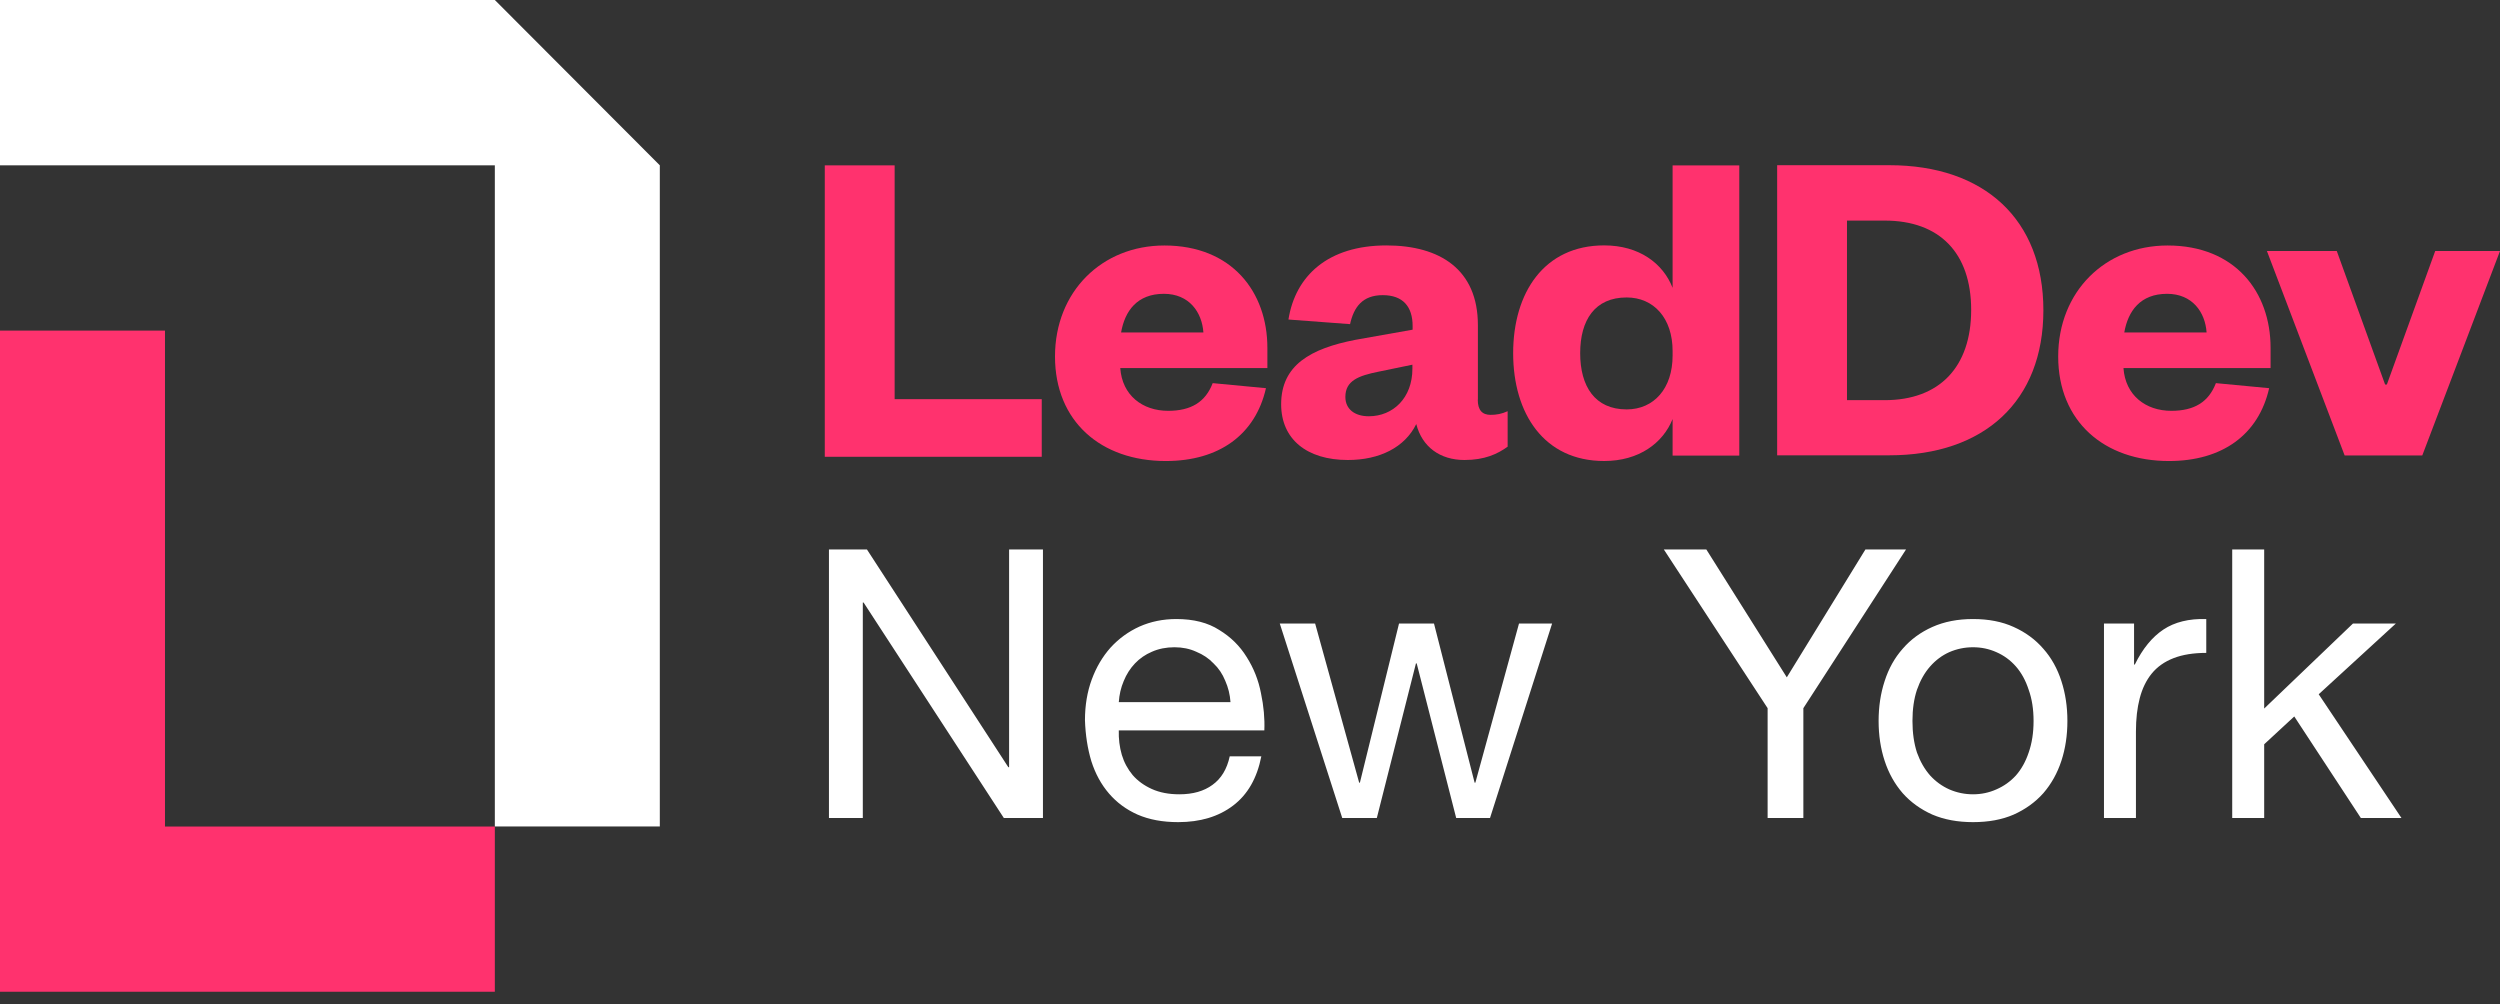 <svg xmlns="http://www.w3.org/2000/svg" fill="none" viewBox="0 0 122 49" height="49" width="122">
<rect x="0" y="0" width="122" height="49" fill="#333333" stroke="none"/>
<path fill="#FF326E" d="M0 16.133V48.397H24.148V40.335H8.051V16.133H0Z"></path>
<path fill="white" d="M24.148 0H0V8.068H24.148V40.332H32.199V8.068L24.148 0Z"></path>
<path fill="#FF326E" d="M43.658 8.07V19.479H50.837V22.291H40.249V8.07H43.658Z"></path>
<path fill="#FF326E" d="M114.419 22.227L110.626 12.25H114.035L116.393 18.765H116.479L118.838 12.25H122L118.207 22.227H114.419Z"></path>
<path fill="#FF326E" d="M58.726 16.224C58.657 15.235 58.032 14.338 56.798 14.338C55.496 14.338 54.893 15.172 54.709 16.224H58.726ZM61.779 18.944C61.263 21.215 59.49 22.498 56.89 22.498C53.728 22.498 51.484 20.566 51.484 17.397C51.484 14.229 53.774 11.98 56.821 11.98C60.121 11.98 61.848 14.252 61.848 16.972V17.961H54.669C54.761 19.289 55.748 20.048 57.005 20.048C58.124 20.048 58.824 19.622 59.18 18.697L61.785 18.944H61.779Z"></path>
<path fill="#FF326E" d="M68.93 17.796L67.289 18.135C66.279 18.336 65.654 18.584 65.654 19.371C65.654 19.958 66.101 20.314 66.796 20.314C67.984 20.314 68.925 19.417 68.925 17.997V17.796H68.93ZM72.115 19.503C72.115 20.021 72.339 20.245 72.741 20.245C73.033 20.245 73.28 20.199 73.573 20.067V21.798C73.079 22.154 72.454 22.448 71.467 22.448C70.279 22.448 69.401 21.815 69.114 20.694C68.552 21.838 67.318 22.448 65.774 22.448C63.777 22.448 62.52 21.436 62.52 19.728C62.52 17.819 63.955 17.008 66.153 16.582L68.936 16.088V15.91C68.936 14.967 68.466 14.403 67.479 14.403C66.492 14.403 66.067 14.984 65.883 15.818L62.876 15.593C63.215 13.46 64.804 11.977 67.656 11.977C70.262 11.977 72.121 13.144 72.121 15.864V19.503H72.115Z"></path>
<path fill="#FF326E" d="M81.623 17.127C81.623 15.528 80.705 14.516 79.379 14.516C77.83 14.516 77.113 15.62 77.113 17.236C77.113 18.852 77.83 19.979 79.379 19.979C80.705 19.979 81.623 18.967 81.623 17.351V17.127ZM81.623 20.451C81.153 21.618 79.988 22.497 78.283 22.497C75.345 22.497 73.842 20.18 73.842 17.236C73.842 14.292 75.345 11.975 78.283 11.975C79.988 11.975 81.153 12.849 81.623 14.045V8.07H84.877V22.233H81.623V20.456V20.451Z"></path>
<path fill="#FF326E" d="M91.975 19.528C94.644 19.528 96.193 17.913 96.193 15.124C96.193 12.335 94.644 10.765 91.975 10.765H90.133V19.528H91.975ZM86.725 8.062H92.199C96.842 8.062 99.717 10.713 99.717 15.141C99.717 19.569 96.842 22.219 92.199 22.219H86.725V8.068V8.062Z"></path>
<path fill="#FF326E" d="M107.682 16.224C107.614 15.235 106.988 14.338 105.754 14.338C104.452 14.338 103.849 15.172 103.665 16.224H107.682ZM110.735 18.944C110.219 21.215 108.446 22.498 105.846 22.498C102.684 22.498 100.44 20.566 100.44 17.397C100.44 14.229 102.73 11.98 105.777 11.98C109.077 11.98 110.804 14.252 110.804 16.972V17.961H103.625C103.717 19.289 104.704 20.048 105.961 20.048C107.08 20.048 107.78 19.622 108.136 18.697L110.741 18.944H110.735Z"></path>
<path fill="white" d="M40.453 26.814H42.307L49.207 37.44H49.244V26.814H50.896V39.918H48.987L42.142 29.402H42.105V39.918H40.453V26.814ZM60.048 34.265C60.024 33.898 59.938 33.55 59.791 33.219C59.657 32.889 59.467 32.607 59.222 32.375C58.99 32.13 58.708 31.941 58.378 31.806C58.06 31.659 57.705 31.586 57.313 31.586C56.91 31.586 56.543 31.659 56.212 31.806C55.894 31.941 55.619 32.13 55.386 32.375C55.154 32.62 54.97 32.907 54.836 33.238C54.701 33.556 54.622 33.898 54.597 34.265H60.048ZM61.553 36.908C61.345 37.973 60.886 38.774 60.176 39.312C59.467 39.851 58.574 40.12 57.497 40.12C56.738 40.12 56.078 39.998 55.515 39.753C54.964 39.508 54.499 39.166 54.12 38.725C53.741 38.285 53.453 37.758 53.258 37.147C53.074 36.535 52.97 35.868 52.946 35.146C52.946 34.424 53.056 33.764 53.276 33.164C53.496 32.565 53.802 32.045 54.194 31.604C54.597 31.164 55.068 30.821 55.607 30.576C56.157 30.332 56.757 30.209 57.405 30.209C58.249 30.209 58.947 30.387 59.498 30.742C60.06 31.084 60.507 31.525 60.837 32.063C61.18 32.601 61.412 33.189 61.535 33.825C61.669 34.461 61.724 35.067 61.7 35.642H54.597C54.585 36.058 54.634 36.455 54.744 36.835C54.854 37.202 55.032 37.532 55.276 37.826C55.521 38.107 55.833 38.334 56.212 38.505C56.592 38.676 57.038 38.762 57.552 38.762C58.213 38.762 58.751 38.609 59.167 38.303C59.595 37.997 59.877 37.532 60.011 36.908H61.553ZM72.713 39.918H71.062L69.135 32.375H69.098L67.189 39.918H65.501L62.454 30.43H64.179L66.327 38.193H66.363L68.272 30.43H69.979L71.961 38.193H71.998L74.127 30.43H75.742L72.713 39.918ZM88.004 34.559V39.918H86.26V34.559L81.195 26.814H83.269L87.196 33.054L91.032 26.814H93.014L88.004 34.559ZM93.328 35.183C93.328 35.758 93.401 36.272 93.548 36.725C93.707 37.165 93.921 37.538 94.191 37.844C94.46 38.138 94.772 38.364 95.127 38.523C95.494 38.682 95.879 38.762 96.283 38.762C96.687 38.762 97.066 38.682 97.421 38.523C97.788 38.364 98.106 38.138 98.375 37.844C98.644 37.538 98.852 37.165 98.999 36.725C99.158 36.272 99.238 35.758 99.238 35.183C99.238 34.608 99.158 34.1 98.999 33.66C98.852 33.207 98.644 32.828 98.375 32.522C98.106 32.216 97.788 31.983 97.421 31.824C97.066 31.665 96.687 31.586 96.283 31.586C95.879 31.586 95.494 31.665 95.127 31.824C94.772 31.983 94.46 32.216 94.191 32.522C93.921 32.828 93.707 33.207 93.548 33.66C93.401 34.1 93.328 34.608 93.328 35.183ZM91.676 35.183C91.676 34.486 91.774 33.837 91.97 33.238C92.166 32.626 92.459 32.1 92.851 31.659C93.242 31.206 93.726 30.852 94.301 30.595C94.876 30.338 95.537 30.209 96.283 30.209C97.041 30.209 97.702 30.338 98.265 30.595C98.84 30.852 99.323 31.206 99.715 31.659C100.106 32.1 100.4 32.626 100.596 33.238C100.792 33.837 100.889 34.486 100.889 35.183C100.889 35.88 100.792 36.529 100.596 37.128C100.4 37.728 100.106 38.254 99.715 38.707C99.323 39.147 98.84 39.496 98.265 39.753C97.702 39.998 97.041 40.12 96.283 40.12C95.537 40.12 94.876 39.998 94.301 39.753C93.726 39.496 93.242 39.147 92.851 38.707C92.459 38.254 92.166 37.728 91.97 37.128C91.774 36.529 91.676 35.88 91.676 35.183ZM102.674 30.43H104.142V32.43H104.179C104.558 31.659 105.023 31.09 105.573 30.723C106.124 30.356 106.821 30.185 107.666 30.209V31.861C107.042 31.861 106.509 31.947 106.069 32.118C105.628 32.289 105.274 32.54 105.004 32.87C104.735 33.201 104.54 33.605 104.417 34.082C104.295 34.547 104.234 35.085 104.234 35.697V39.918H102.674V30.43ZM108.932 26.814H110.492V34.577L114.823 30.43H116.916L113.153 33.88L117.191 39.918H115.209L111.96 34.963L110.492 36.321V39.918H108.932V26.814Z"></path>
</svg>
